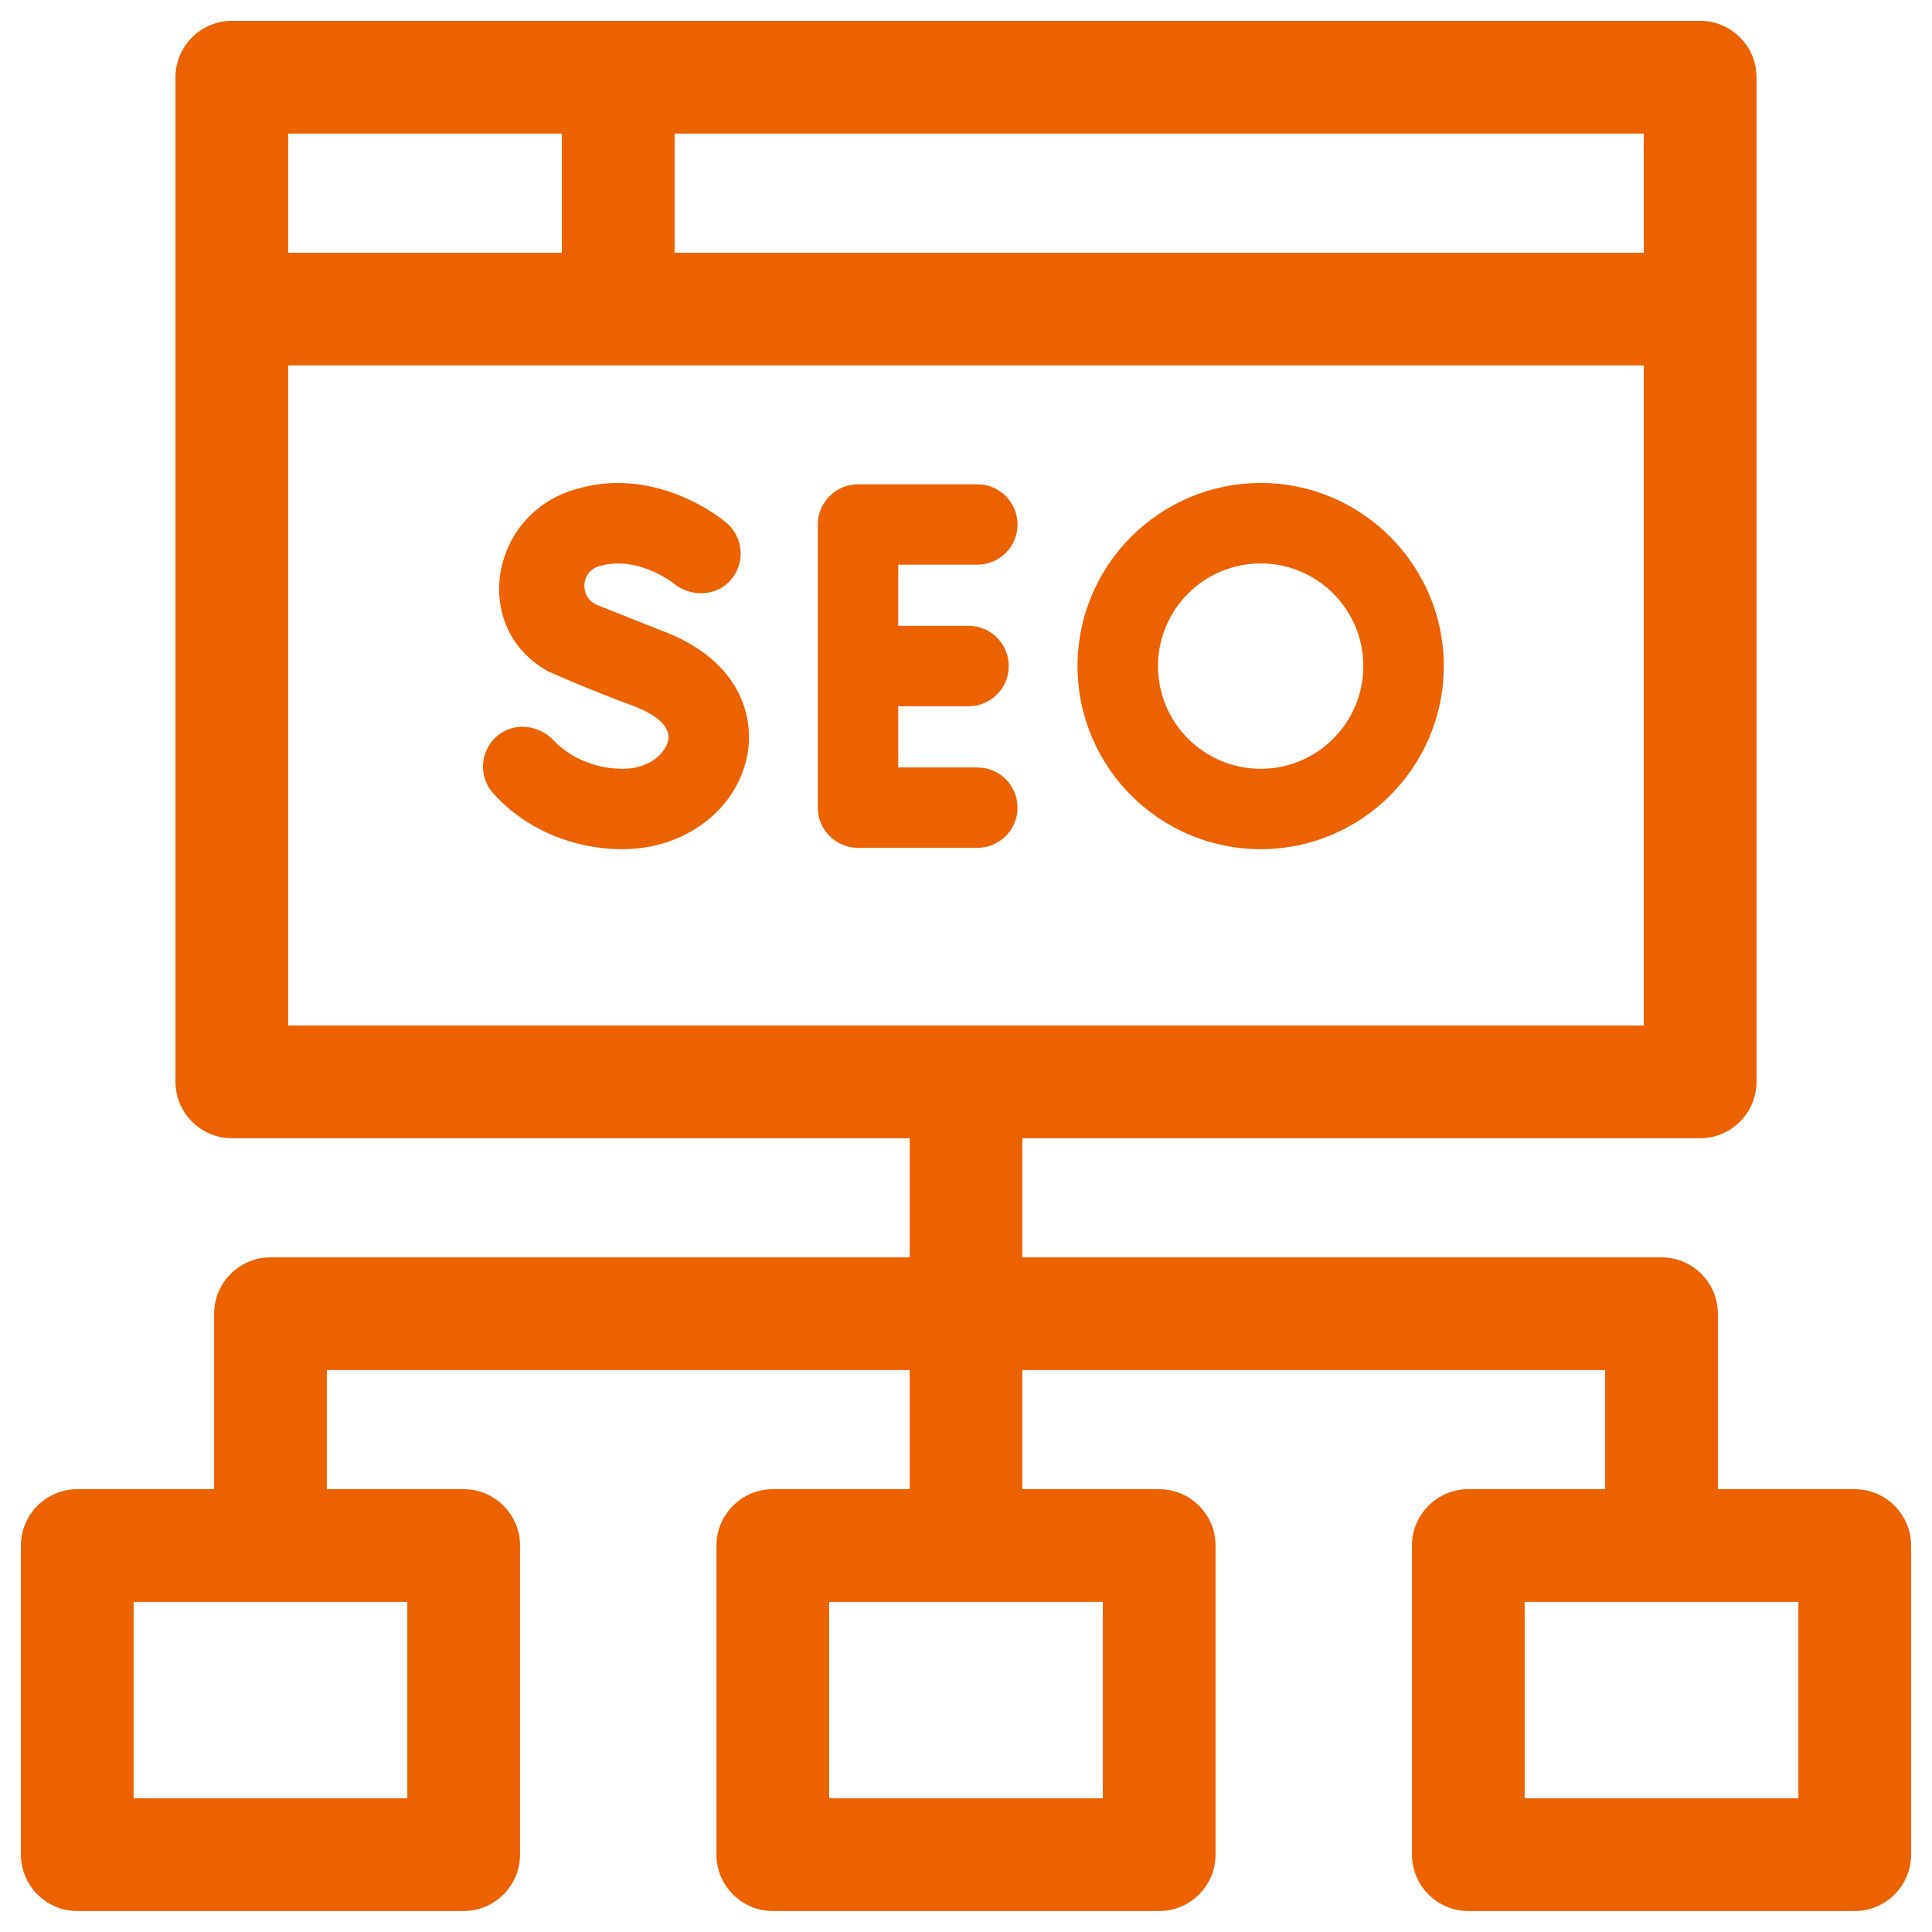 <svg width="30" height="30" viewBox="0 0 30 30" fill="none" xmlns="http://www.w3.org/2000/svg">
<g clip-path="url(#clip0_585_24534)">
<path d="M28.8 23.249H26.55V20.399C26.55 19.985 26.214 19.649 25.8 19.649H15.75V17.549H26.4C26.814 17.549 27.15 17.213 27.15 16.799V1.199C27.15 0.785 26.814 0.449 26.4 0.449H3.6C3.186 0.449 2.85 0.785 2.85 1.199V16.799C2.85 17.213 3.186 17.549 3.6 17.549H14.25V19.649H4.2C3.786 19.649 3.45 19.985 3.45 20.399V23.249H1.2C0.786 23.249 0.45 23.585 0.45 23.999V28.799C0.45 29.213 0.786 29.549 1.2 29.549H7.2C7.614 29.549 7.95 29.213 7.95 28.799V23.999C7.95 23.585 7.614 23.249 7.2 23.249H4.95V21.149H14.25V23.249H12C11.586 23.249 11.25 23.585 11.25 23.999V28.799C11.25 29.213 11.586 29.549 12 29.549H18C18.414 29.549 18.75 29.213 18.75 28.799V23.999C18.75 23.585 18.414 23.249 18 23.249H15.75V21.149H25.05V23.249H22.8C22.386 23.249 22.05 23.585 22.05 23.999V28.799C22.05 29.213 22.386 29.549 22.8 29.549H28.8C29.214 29.549 29.55 29.213 29.55 28.799V23.999C29.55 23.585 29.214 23.249 28.8 23.249ZM25.65 4.049H10.35V1.949H25.65V4.049ZM4.35 1.949H8.85V4.049H4.35V1.949ZM4.35 5.549H25.65V16.049H4.35V5.549ZM6.45 28.049H1.95V24.749H6.45V28.049ZM17.25 28.049H12.75V24.749H17.25V28.049ZM28.05 28.049H23.55V24.749H28.05V28.049Z" fill="#EC6100" stroke="#EC6100" stroke-width="0.25"/>
<path d="M13.323 13.165H15.176C15.521 13.165 15.8 12.886 15.8 12.541C15.8 12.196 15.521 11.917 15.176 11.917H13.948V10.967H15.04C15.384 10.967 15.664 10.687 15.664 10.342C15.664 9.998 15.384 9.718 15.04 9.718H13.948V8.768H15.176C15.521 8.768 15.8 8.489 15.8 8.144C15.8 7.799 15.521 7.52 15.176 7.52H13.323C12.979 7.52 12.699 7.799 12.699 8.144V12.541C12.699 12.886 12.979 13.165 13.323 13.165Z" fill="#EC6100"/>
<path d="M11.607 11.71C11.722 11.063 11.432 10.22 10.272 9.792L9.269 9.393C8.997 9.277 9.013 8.881 9.295 8.794C9.298 8.793 9.301 8.792 9.304 8.792C9.898 8.613 10.458 9.058 10.458 9.058C10.725 9.277 11.121 9.266 11.348 9.005C11.584 8.735 11.542 8.322 11.261 8.102C11.218 8.066 10.192 7.22 8.944 7.596C7.615 7.967 7.29 9.744 8.511 10.425C8.536 10.436 9.15 10.709 9.84 10.964C9.979 11.015 10.428 11.204 10.377 11.49C10.344 11.676 10.103 11.938 9.671 11.938C9.257 11.938 8.858 11.774 8.601 11.5C8.364 11.248 7.97 11.207 7.711 11.436C7.45 11.667 7.428 12.066 7.662 12.323C8.159 12.872 8.891 13.186 9.671 13.186C10.64 13.186 11.454 12.565 11.607 11.71Z" fill="#EC6100"/>
<path d="M19.576 13.186C21.143 13.186 22.419 11.911 22.419 10.343C22.419 8.775 21.143 7.5 19.576 7.5C18.008 7.5 16.732 8.775 16.732 10.343C16.732 11.911 18.008 13.186 19.576 13.186ZM19.576 8.749C20.455 8.749 21.17 9.464 21.17 10.343C21.17 11.223 20.455 11.938 19.576 11.938C18.696 11.938 17.981 11.223 17.981 10.343C17.981 9.464 18.696 8.749 19.576 8.749Z" fill="#EC6100"/>
</g>
<defs>
<clipPath id="clip0_585_24534">
<rect width="30" height="30" fill="white"/>
</clipPath>
</defs>
</svg>
